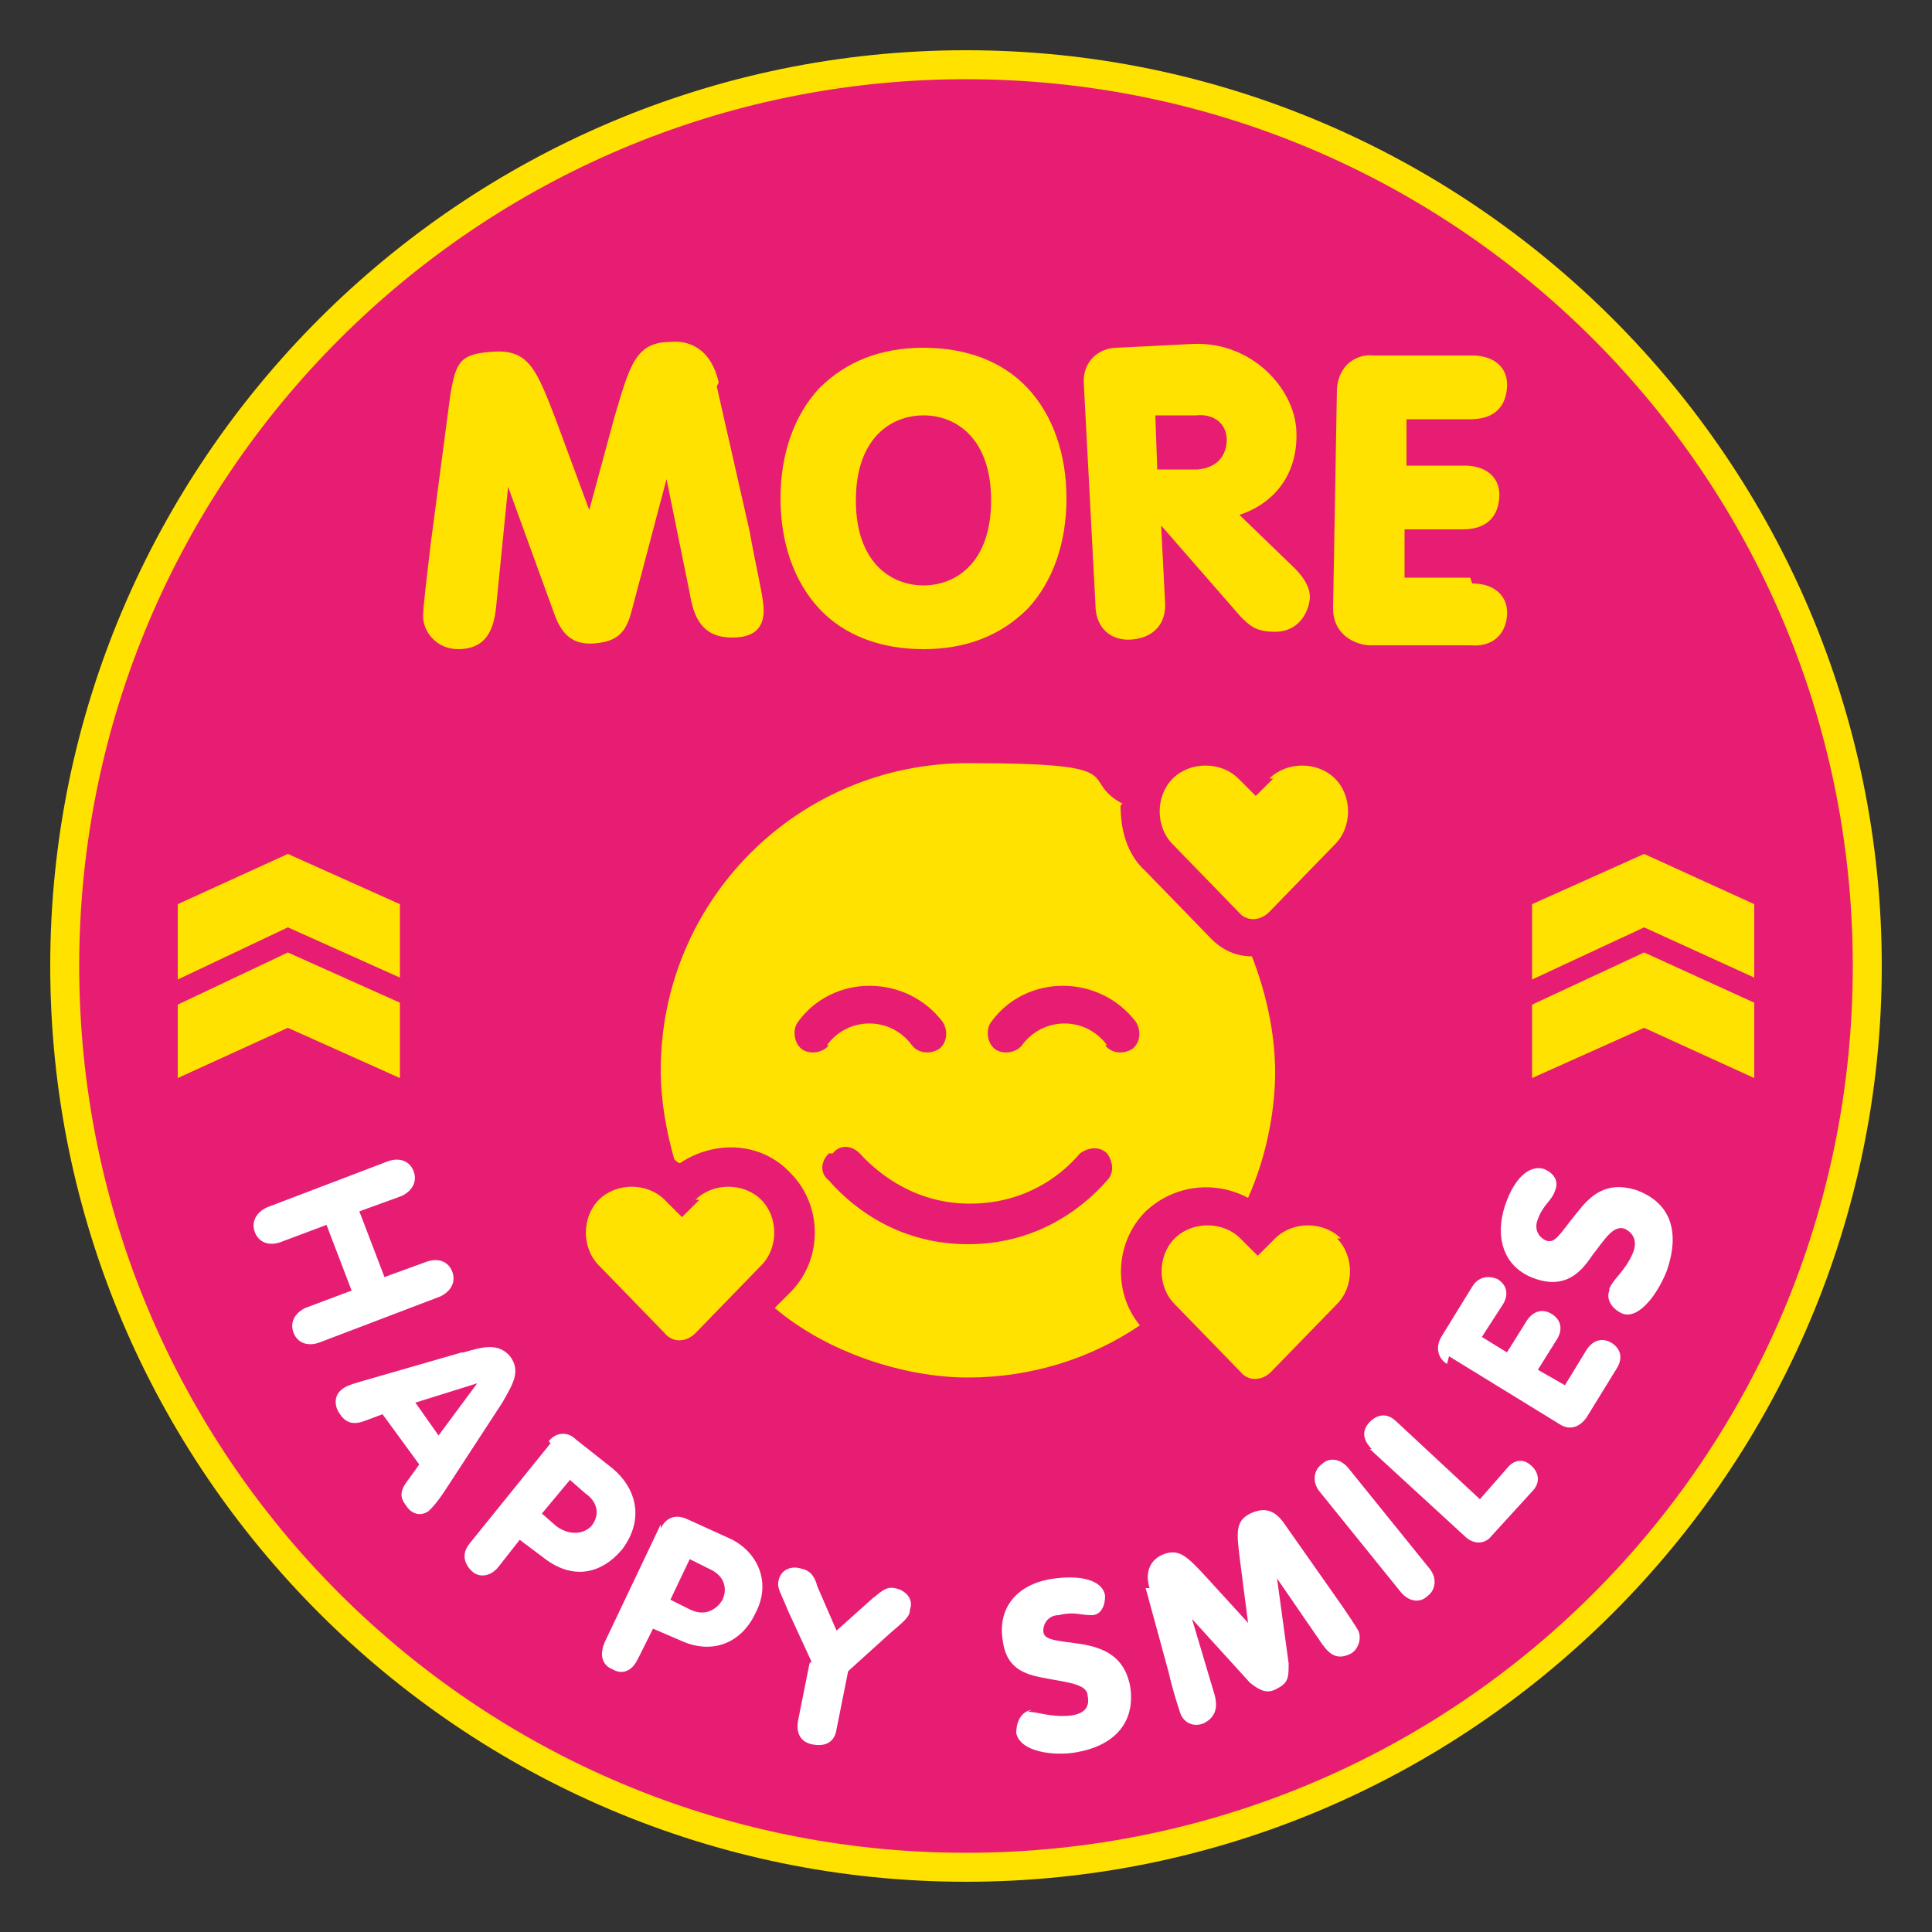 <svg xmlns="http://www.w3.org/2000/svg" id="Layer_1" viewBox="0 0 100 100"><rect x="0" y="0" width="100" height="100" fill="#333333" stroke="none"/><defs><style>      .st0 {        fill: #ffe200;      }      .st1 {        fill: #fff;      }      .st2 {        fill: #e71d73;      }    </style></defs><g id="More_Memories"><g id="Ellipse_1"><path class="st2" d="M50,96.6c-25.7,0-46.6-20.9-46.6-46.6S24.3,3.4,50,3.4s46.6,20.9,46.6,46.6-20.9,46.6-46.6,46.6Z"></path><path class="st0" d="M50,4.1c25.3,0,45.9,20.5,45.9,45.9s-20.5,45.9-45.9,45.9S4.1,75.3,4.1,50,24.7,4.1,50,4.1M50,2.6C23.9,2.6,2.6,23.9,2.6,50s21.3,47.4,47.4,47.4,47.4-21.3,47.4-47.4S76.1,2.6,50,2.6h0Z"></path></g></g><g><g id="white-chevron"><g id="Layer_2"><g id="Layer_1-2"><polygon class="st0" points="9.2 46.8 9.2 50.7 14.9 48 20.7 50.6 20.7 46.8 14.9 44.2 9.2 46.8"></polygon><polygon class="st0" points="9.2 52 9.2 55.8 14.9 53.2 20.7 55.8 20.7 51.9 14.9 49.3 9.2 52"></polygon></g></g></g><g id="white-chevron1" data-name="white-chevron"><g id="Layer_21" data-name="Layer_2"><g id="Layer_1-21" data-name="Layer_1-2"><polygon class="st0" points="79.3 46.8 79.3 50.7 85.1 48 90.8 50.6 90.8 46.8 85.1 44.2 79.3 46.8"></polygon><polygon class="st0" points="79.3 52 79.3 55.8 85.1 53.2 90.8 55.8 90.8 51.9 85.1 49.3 79.3 52"></polygon></g></g></g></g><g><path class="st1" d="M14.5,64.3c-.6.2-1.1,0-1.3-.5-.2-.5,0-1,.6-1.3l6.3-2.4c.6-.2,1.1,0,1.3.5.2.5,0,1-.6,1.3l-2.2.8,1.3,3.4,2.2-.8c.6-.2,1.1,0,1.3.5.2.5,0,1-.6,1.3l-6.3,2.4c-.6.2-1.1,0-1.3-.5-.2-.5,0-1,.6-1.3l2.4-.9-1.3-3.4-2.4.9Z"></path><path class="st1" d="M24,70c1-.3,1.8-.5,2.4.2.6.8.1,1.5-.4,2.4l-3,4.6c-.4.6-.6.8-.8,1-.4.3-.9.2-1.2-.3-.4-.5-.2-.9.2-1.4l.5-.7-1.9-2.6-.8.3c-.5.2-1,.3-1.4-.3-.3-.4-.3-.9,0-1.2.2-.2.4-.3,1.1-.5l5.2-1.5ZM24.7,71.6h0s-3.2,1-3.2,1l1.2,1.7,2-2.7Z"></path><path class="st1" d="M28.4,74.6c.4-.5,1-.5,1.4-.1l1.9,1.5c1.2,1,1.7,2.6.5,4.2-1.1,1.3-2.6,1.6-4.1.4l-1.2-.9-1.1,1.4c-.4.5-1,.6-1.4.2-.4-.4-.5-.9-.1-1.4l4.2-5.2ZM28,78.3l.8.7c.7.5,1.4.4,1.8,0,.5-.6.3-1.3-.3-1.7l-.8-.7-1.5,1.8Z"></path><path class="st1" d="M34.2,79.1c.3-.6.8-.7,1.3-.5l2.2,1c1.4.6,2.3,2.2,1.4,3.9-.7,1.5-2.2,2.2-3.9,1.4l-1.4-.6-.8,1.6c-.3.6-.8.8-1.3.5-.5-.2-.7-.7-.4-1.4l2.9-6.1ZM34.7,82.8l1,.5c.8.4,1.4,0,1.7-.5.3-.7,0-1.3-.7-1.6l-1-.5-1,2.1Z"></path><path class="st1" d="M42,86l-1.2-2.6c-.4-1-.6-1.2-.5-1.6.1-.5.6-.8,1.2-.6.5.1.7.5.8.9l1,2.3,1.9-1.7c.3-.2.6-.6,1.1-.5.6.1,1,.6.8,1.1,0,.4-.3.6-1.1,1.3l-2.1,1.9-.6,3c-.1.7-.6.9-1.2.8-.6-.1-.9-.5-.8-1.2l.6-3Z"></path><path class="st1" d="M53.2,88.6c.5,0,1.2.3,2.2.2.8-.1,1-.5.9-1,0-.6-.9-.7-2-.9-1.1-.2-2.2-.4-2.4-2-.3-1.9,1-3,2.7-3.2,1.6-.2,2.5.2,2.6.9,0,.5-.2,1-.7,1-.6,0-.9-.2-1.7,0-.5,0-.8.4-.8.8,0,.5.6.5,2,.7,1.1.2,2.2.6,2.5,2.2.3,2-1,3.1-2.8,3.4-1.1.2-2.9,0-3.1-1,0-.5.2-1.1.8-1.2Z"></path><path class="st1" d="M59.5,82.2c-.3-1,.2-1.5.6-1.7.9-.4,1.3,0,2.4,1.2l2.1,2.3h0s-.4-3.1-.4-3.1c-.2-1.6-.3-2.2.6-2.6.5-.2,1.1-.3,1.7.6l2.6,3.7c.5.7,1.1,1.6,1.2,1.8.2.4,0,1-.4,1.2-.8.4-1.2-.1-1.6-.7l-2.2-3.2h0s.6,4.4.6,4.4c0,.7,0,1-.6,1.3-.5.3-.9.1-1.4-.3l-3-3.3h0s1.1,3.7,1.1,3.7c.2.6.3,1.3-.5,1.7-.5.2-1,0-1.2-.5-.1-.3-.4-1.2-.6-2.1l-1.2-4.4Z"></path><path class="st1" d="M74,81.2c.4.5.3,1.1-.1,1.4-.4.4-1,.3-1.4-.2l-4.2-5.2c-.4-.5-.3-1.1.1-1.4.4-.4,1-.3,1.4.2l4.2,5.2Z"></path><path class="st1" d="M71,75c-.5-.5-.5-1-.1-1.4s.9-.5,1.4,0l4.3,4,1.4-1.6c.4-.5.9-.5,1.3-.1.4.4.4.9,0,1.3l-2.1,2.3c-.3.4-.9.5-1.4,0l-4.9-4.5Z"></path><path class="st1" d="M74.9,70.6c-.5-.3-.6-.9-.3-1.4l1.6-2.6c.3-.5.8-.6,1.3-.4.5.3.6.8.3,1.3l-1.1,1.7,1.3.8,1-1.6c.3-.5.8-.7,1.3-.4.5.3.6.8.3,1.3l-1,1.6,1.4.8,1.1-1.8c.3-.5.8-.7,1.3-.4.5.3.6.8.3,1.3l-1.6,2.6c-.3.4-.8.7-1.4.3l-5.7-3.5Z"></path><path class="st1" d="M83.3,66.7c.2-.5.8-.9,1.2-1.8.3-.7,0-1.1-.4-1.3-.6-.2-1,.5-1.7,1.4-.6.9-1.4,1.7-2.9,1.2-1.8-.6-2.1-2.3-1.6-3.8.5-1.5,1.3-2.1,2-1.9.5.2.8.6.6,1.1-.2.6-.6.7-.9,1.5-.2.5,0,.9.4,1.1.5.2.7-.3,1.6-1.4.7-.9,1.5-1.7,3.1-1.2,1.9.7,2.2,2.3,1.6,4.1-.4,1.1-1.4,2.6-2.3,2.3-.5-.2-.9-.7-.7-1.2Z"></path></g><path class="st0" d="M36,62.1c.9-.9,2.5-.9,3.4,0,.9.9.9,2.5,0,3.4l-3.4,3.5c-.5.5-1.2.5-1.6,0l-3.4-3.5c-.9-.9-.9-2.5,0-3.4.9-.9,2.5-.9,3.4,0l.9.9.9-.9ZM58,41.7c0,1.2.3,2.5,1.3,3.4l3.4,3.5c.6.6,1.3.9,2.1.9.7,1.8,1.2,3.9,1.2,6s-.5,4.5-1.4,6.5c-1.7-.9-3.8-.7-5.3.7-1.6,1.6-1.7,4.2-.3,5.9-2.5,1.7-5.6,2.7-8.9,2.7s-7.3-1.3-10-3.6l.8-.8c1.7-1.7,1.7-4.5,0-6.2-1.5-1.6-3.9-1.7-5.7-.5-.1,0-.2-.1-.3-.2-.4-1.4-.7-3-.7-4.6,0-8.8,7.1-15.9,15.9-15.9s5.6.8,8,2.1ZM42.8,54.1c1.1-1.5,3.3-1.5,4.4,0,.3.4.9.5,1.4.2.4-.3.5-.9.2-1.4-1.9-2.5-5.7-2.5-7.5,0-.3.4-.2,1.1.2,1.4.4.3,1.1.2,1.4-.2ZM42.9,59.7c-.4.4-.5,1,0,1.4,1.4,1.6,3.8,3.3,7.2,3.3s5.8-1.7,7.2-3.3c.4-.4.3-1,0-1.4-.4-.4-1-.3-1.4,0-1.1,1.3-3,2.6-5.7,2.6s-4.6-1.4-5.7-2.6c-.4-.4-1-.5-1.4,0ZM57.2,54.1c.3.4.9.5,1.4.2.4-.3.5-.9.2-1.4-1.9-2.5-5.7-2.5-7.5,0-.3.4-.2,1.1.2,1.4.4.3,1.1.2,1.4-.2,1.1-1.5,3.3-1.5,4.4,0ZM65.7,40.3c.9-.9,2.5-.9,3.4,0,.9.9.9,2.5,0,3.4l-3.4,3.5c-.5.5-1.2.5-1.6,0l-3.4-3.5c-.9-.9-.9-2.5,0-3.4.9-.9,2.5-.9,3.4,0l.9.9.9-.9ZM69.2,64.1c.9.9.9,2.5,0,3.4l-3.4,3.5c-.5.5-1.2.5-1.6,0l-3.4-3.5c-.9-.9-.9-2.5,0-3.4.9-.9,2.5-.9,3.4,0l.9.9.9-.9c.9-.9,2.5-.9,3.4,0Z"></path><g><path class="st0" d="M37.2,19.8c-.4-1.8-1.6-2.2-2.5-2.1-1.8,0-2.1,1.2-2.9,3.9l-1.3,4.8-1.7-4.6c-1-2.6-1.4-3.7-3.2-3.6s-2,.5-2.3,2.3l-1,7.6c-.2,1.7-.4,3.3-.4,3.8,0,.8.7,1.7,1.8,1.7,1.6,0,1.9-1.2,2-2.4l.6-6,2.4,6.6c.4,1.1,1,1.6,2.1,1.5s1.6-.5,1.9-1.7l1.8-6.8,1.2,5.9c.2,1.2.6,2.3,2.2,2.3s1.7-1,1.6-1.8-.4-2-.7-3.7l-1.7-7.5Z"></path><path class="st0" d="M47.8,18c-2.2,0-4,.7-5.4,2.1-1.3,1.4-2,3.4-2,5.7s.7,4.3,2,5.7c1.3,1.4,3.2,2.1,5.4,2.1s4-.7,5.4-2.1c1.3-1.4,2-3.4,2-5.7s-.7-4.3-2-5.7c-1.3-1.4-3.2-2.1-5.4-2.1ZM47.8,30.3c-1.7,0-3.5-1.2-3.5-4.4s1.8-4.4,3.5-4.4,3.5,1.2,3.5,4.4-1.8,4.4-3.5,4.4Z"></path><path class="st0" d="M64,26.7c2-.6,3.2-2.2,3.1-4.4s-2.3-4.6-5.3-4.5l-4,.2c-.9,0-1.8.7-1.7,1.9l.6,11.4c0,1.2.8,1.9,1.9,1.8s1.8-.8,1.7-2l-.2-3.9,4.1,4.7c.5.5.8.8,1.8.8,1.4,0,1.8-1.3,1.8-1.8s-.3-1-.8-1.5l-2.9-2.8ZM63.5,22.7c0,.9-.5,1.5-1.5,1.6h-2.1c0,0-.1-2.8-.1-2.8h2.1c.9-.1,1.6.4,1.6,1.3Z"></path><path class="st0" d="M76.1,29.9h-3.4c0,0,0-2.5,0-2.5h3c1.1,0,1.8-.5,1.9-1.6s-.7-1.7-1.8-1.7h-3c0,0,0-2.4,0-2.4h3.3c1.1,0,1.8-.5,1.9-1.6s-.7-1.7-1.8-1.7h-5.1c-.9-.1-1.8.5-1.9,1.7l-.2,11.4c0,1.2.9,1.8,1.8,1.9h5.3c1.1.1,1.8-.5,1.9-1.5s-.6-1.7-1.8-1.7Z"></path></g></svg>
